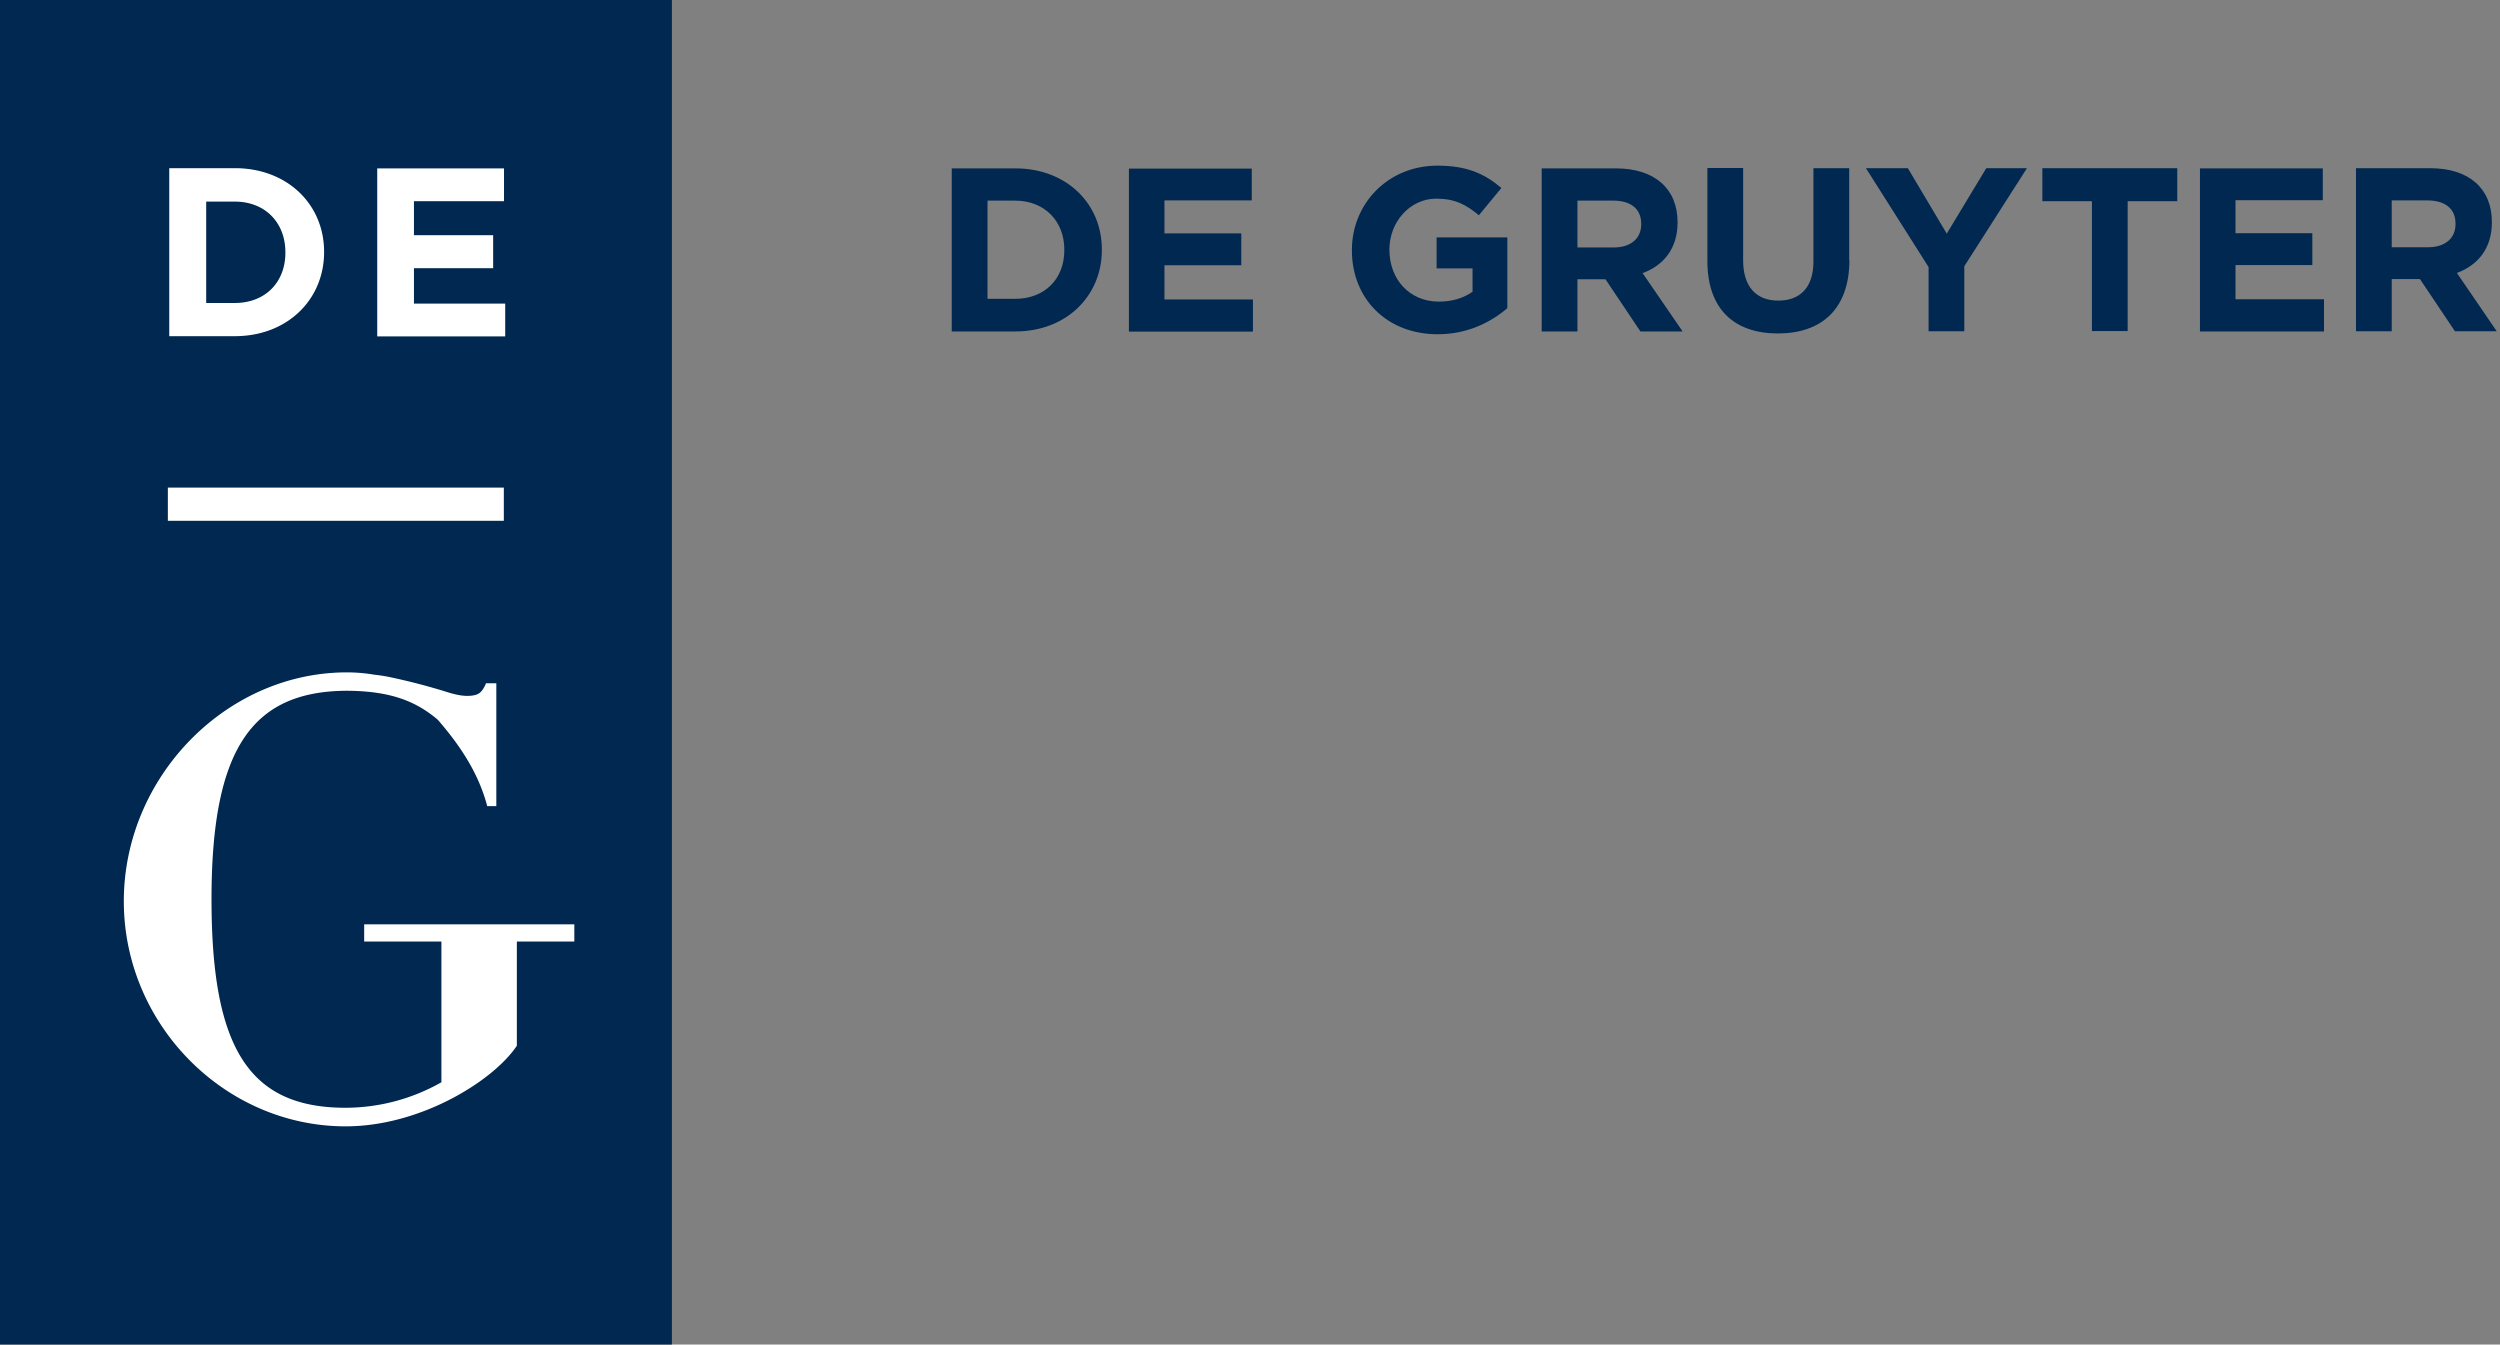 <svg xmlns="http://www.w3.org/2000/svg" width="119" height="64" fill="none"><rect width="100%" height="100%" fill="#808080" stroke="none"/><path fill="#002850" d="M0 0v64h31.982V0z"/><path fill="#fff" d="M7.99 23.209v1.58h15.992v-1.58zM15.427 12.004v-.019c0-2.248-1.74-3.98-4.25-3.98h-3.12v7.997h3.12c2.51 0 4.25-1.75 4.25-3.998m-1.843.028c0 1.412-.968 2.39-2.406 2.39H9.815V9.596h1.363c1.438 0 2.406.997 2.406 2.408zm10.464 3.98V14.45h-4.344v-1.684h3.77v-1.571h-3.77V9.577h4.287V8.015h-6.035v7.997zM21.011 44.818v6.698a9.27 9.27 0 0 1-4.56 1.214c-4.597 0-6.383-2.832-6.383-9.925s1.88-9.897 6.421-9.925c2.05.009 3.281.47 4.353 1.383.884 1.025 1.899 2.38 2.35 4.11h.433v-5.85h-.49c-.093.225-.197.385-.319.47-.113.084-.31.131-.573.131-.254 0-.555-.056-.922-.17a29.534 29.534 0 0 0-2.726-.715 7 7 0 0 0-.761-.121 8 8 0 0 0-1.382-.113c-5.745.037-10.558 5.023-10.558 10.894 0 5.87 4.804 10.715 10.558 10.715 3.59 0 7.06-2.192 8.15-3.838v-4.958h2.736v-.819H17.335v.819z"/><path fill="#002850" d="M52.448 11.891v-.019c0-2.182-1.683-3.857-4.117-3.857h-3.028v7.762h3.028c2.434 0 4.117-1.694 4.117-3.876zm-1.786.019c0 1.374-.94 2.314-2.34 2.314h-1.317V9.55h1.316c1.392 0 2.341.969 2.341 2.333v.028m8.978 3.857v-1.514h-4.212v-1.628h3.657V11.11h-3.657V9.54h4.156V8.024h-5.848v7.76h5.904zm12.109-1.1v-3.368h-3.366v1.476h1.71v1.11c-.431.311-.986.471-1.607.471-1.372 0-2.35-1.044-2.35-2.465v-.019c0-1.317.987-2.417 2.228-2.417.903 0 1.43.291 2.03.79l1.072-1.298c-.808-.687-1.654-1.063-3.045-1.063-2.35 0-4.071 1.806-4.071 4.017v.018c0 2.296 1.664 3.99 4.08 3.99 1.41 0 2.51-.556 3.31-1.233zm8.338 1.1-1.899-2.766c.987-.367 1.664-1.157 1.664-2.408v-.019c0-1.6-1.1-2.559-2.924-2.559h-3.544v7.762h1.702v-2.484h1.335l1.664 2.484h1.993zm-1.965-5.09c0 .66-.48 1.101-1.306 1.101h-1.73v-2.23h1.692c.837 0 1.344.377 1.344 1.11zm9.9 1.713V8.006H86.32v4.44c0 1.233-.63 1.863-1.673 1.863s-1.674-.65-1.674-1.92V7.997h-1.701v4.431c0 2.287 1.278 3.444 3.356 3.444s3.403-1.158 3.403-3.5zm8.46-4.384h-1.936l-1.88 3.114-1.852-3.114H88.82l2.98 4.704v3.057h1.701v-3.095zm7.155 1.57v-1.57h-6.421v1.57h2.36v6.182h1.701V9.577zm6.985 6.182v-1.515h-4.212v-1.627h3.657V11.1h-3.657V9.53h4.155V8.015h-5.847v7.762h5.904zm8.216 0-1.889-2.766c.987-.367 1.664-1.157 1.664-2.408v-.02c0-1.599-1.1-2.558-2.924-2.558h-3.544v7.761h1.701v-2.483h1.345l1.664 2.483h1.993zm-1.955-5.09c0 .659-.48 1.1-1.307 1.1h-1.73V9.54h1.692c.837 0 1.345.377 1.345 1.11z"/></svg>